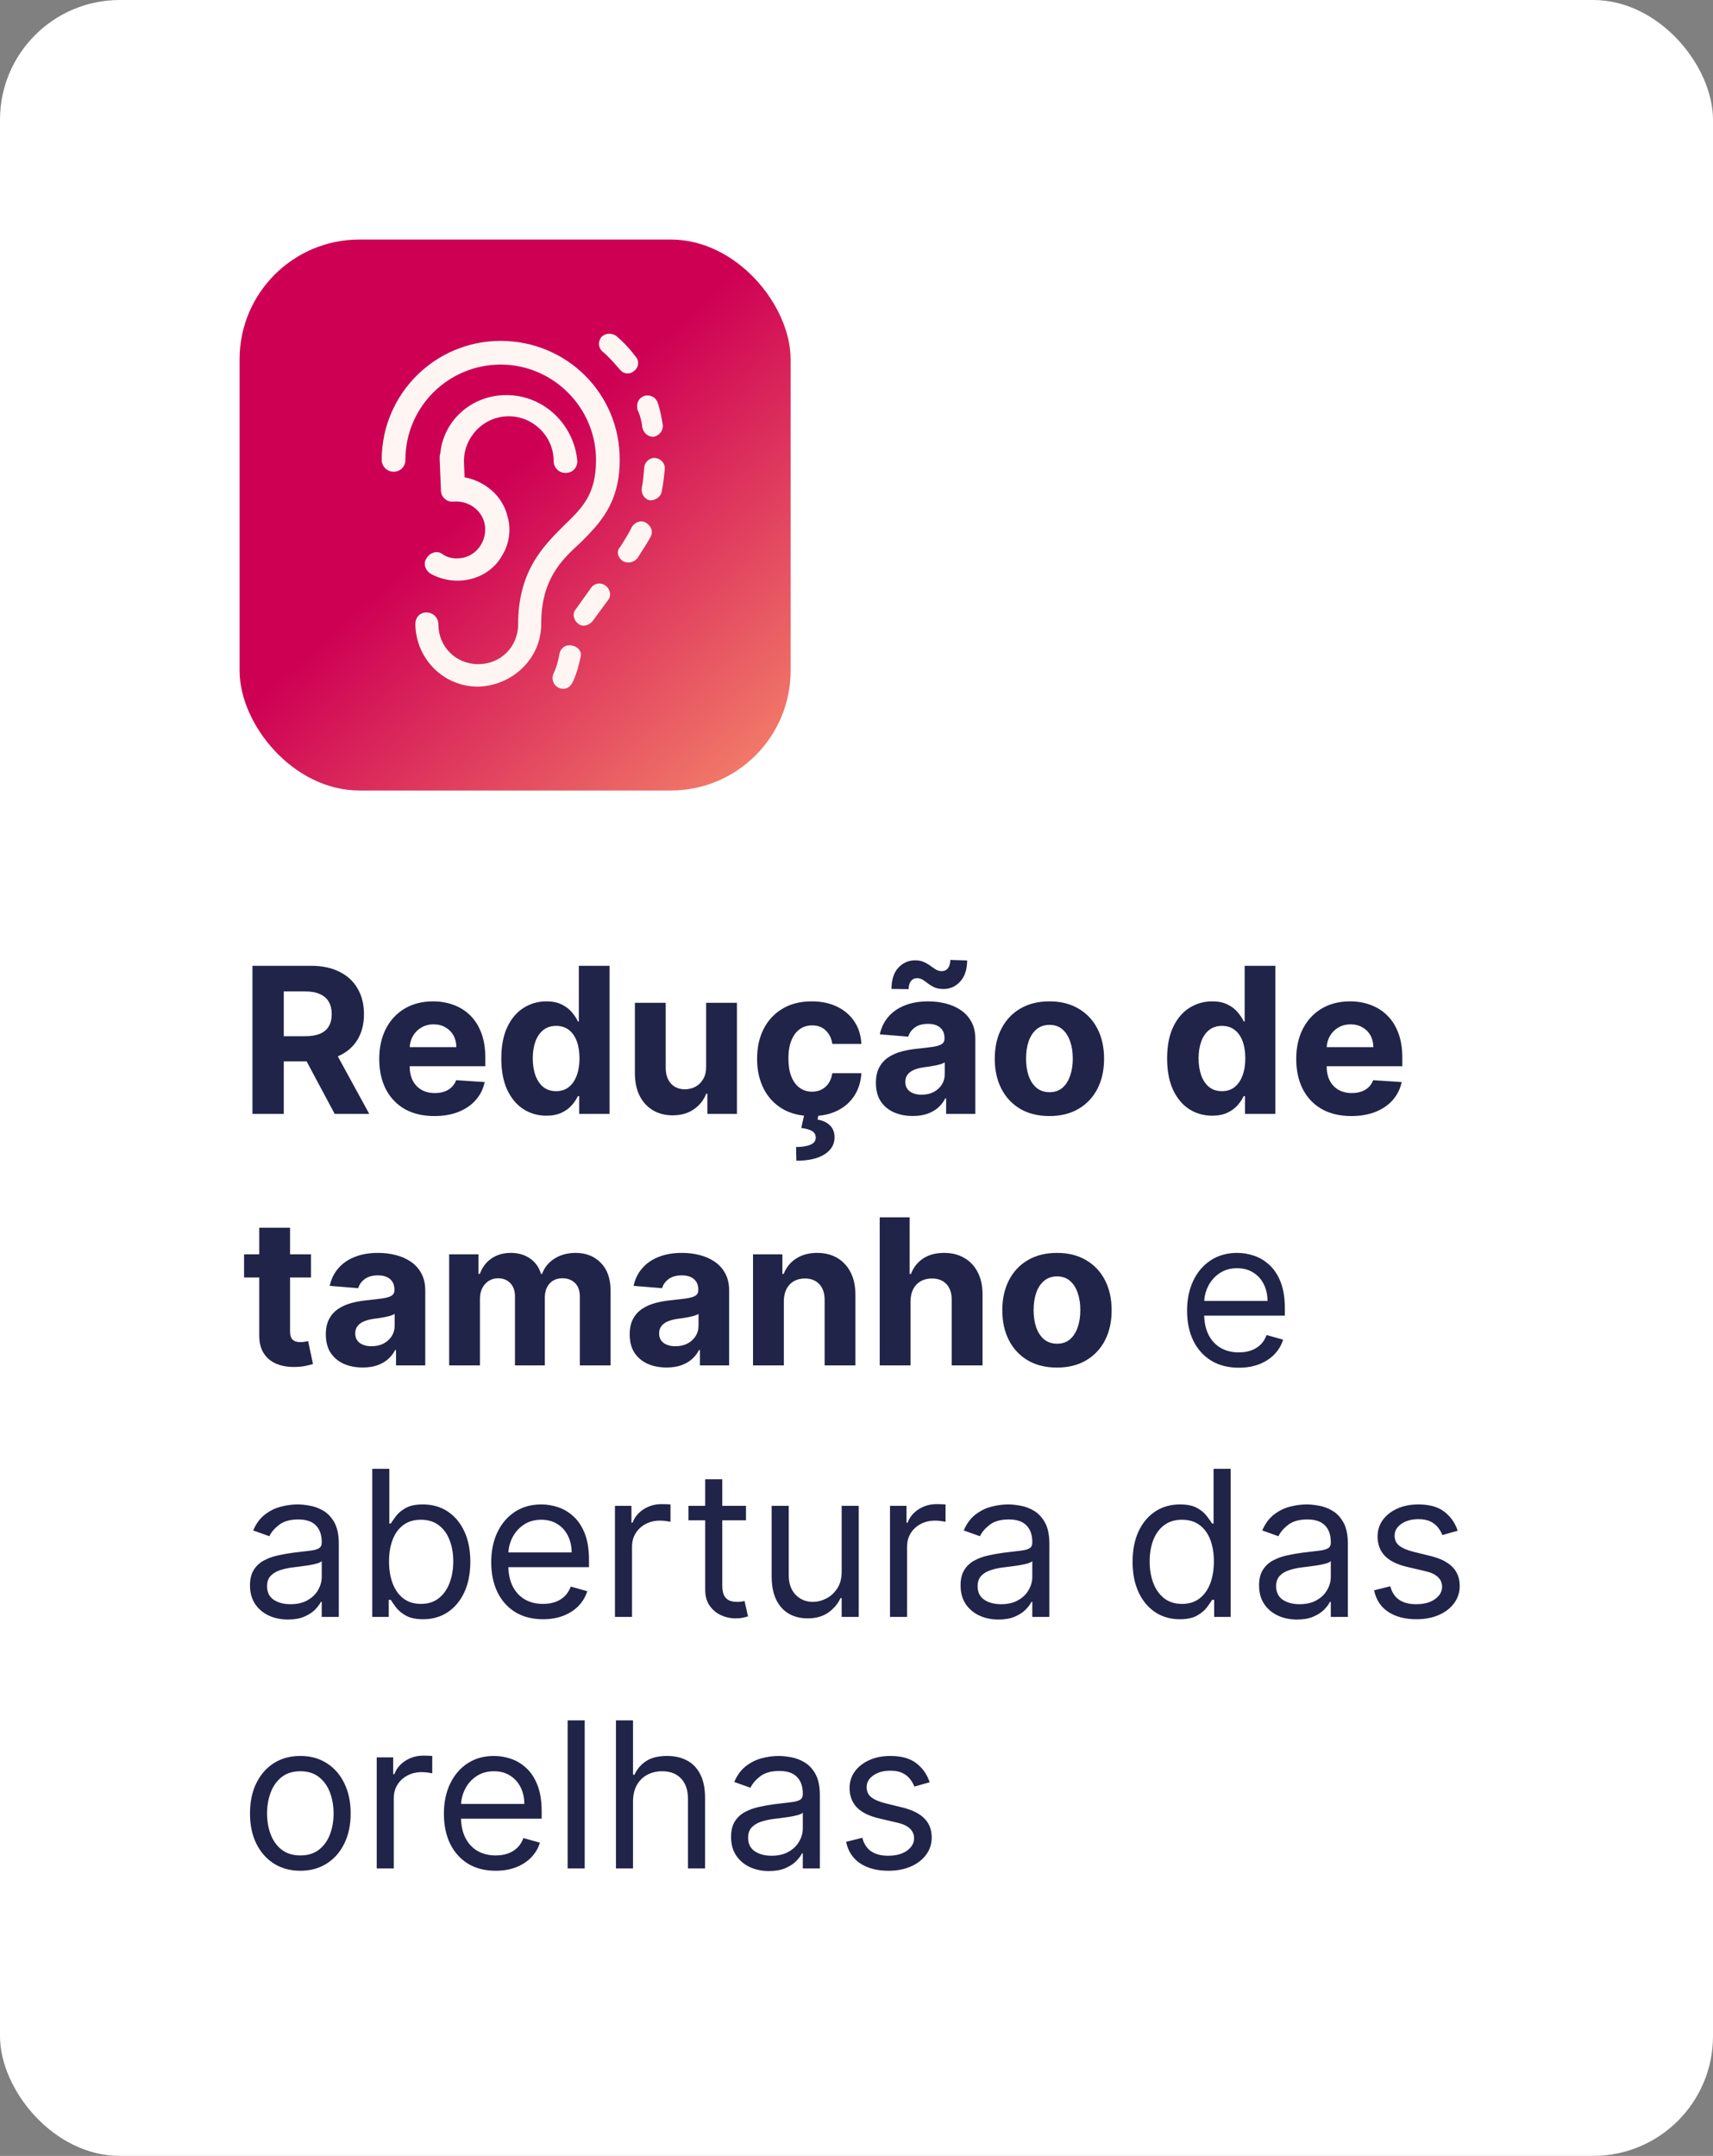 <svg xmlns="http://www.w3.org/2000/svg" width="143" height="180" viewBox="0 0 143 180" fill="none"><rect x="0" y="0" width="143" height="180" fill="#808080" stroke="none"/><rect width="143" height="180" rx="10" fill="white"></rect><rect x="20" y="20" width="46" height="46" rx="10" fill="url(#paint0_linear_6754_2378)"></rect><path d="M41.798 28.462C36.285 28.462 31.865 32.935 31.865 38.395C31.865 38.916 32.281 39.384 32.853 39.384C33.425 39.384 33.841 38.968 33.841 38.395C33.841 33.975 37.429 30.439 41.798 30.439C46.166 30.439 49.755 34.027 49.755 38.395C49.755 41.308 48.611 42.4 47.05 43.908C45.386 45.572 43.254 47.653 43.254 52.125C43.254 53.997 41.798 55.453 39.926 55.453C38.053 55.453 36.597 53.997 36.597 52.125C36.597 51.605 36.181 51.137 35.609 51.137C35.037 51.137 34.673 51.553 34.673 52.125C34.725 55.037 37.065 57.378 39.978 57.326C42.838 57.222 45.178 54.933 45.178 52.125C45.178 48.433 46.79 46.82 48.455 45.312C50.015 43.752 51.731 42.036 51.731 38.447C51.783 32.883 47.31 28.462 41.798 28.462Z" fill="#FFF6F4"></path><path d="M42.266 32.987C39.353 32.987 37.013 35.119 36.753 37.875C36.701 37.979 36.701 38.187 36.701 38.291L36.805 40.788C36.805 40.84 36.805 40.892 36.805 40.996C36.857 41.516 37.273 41.932 37.845 41.88C37.845 41.88 37.845 41.88 37.897 41.88C39.197 41.776 40.393 42.712 40.497 44.012C40.601 45.312 39.665 46.508 38.365 46.612C37.897 46.664 37.325 46.56 36.909 46.248C36.493 45.936 35.869 46.144 35.609 46.612C35.297 47.028 35.505 47.652 35.973 47.913C38.053 49.057 40.757 48.433 41.901 46.404C42.526 45.416 42.682 44.168 42.37 43.128C41.953 41.36 40.445 40.164 38.781 39.852L38.729 38.551C38.729 38.551 38.729 38.551 38.729 38.499C38.729 36.523 40.341 34.755 42.474 34.755C44.45 34.755 46.218 36.367 46.218 38.499C46.218 39.02 46.634 39.487 47.206 39.487C47.778 39.487 48.194 39.072 48.194 38.499C47.934 35.483 45.438 32.987 42.266 32.987Z" fill="#FFF6F4"></path><path d="M51.437 28.046C51.073 27.786 50.553 27.786 50.189 28.151C49.929 28.515 49.929 29.035 50.293 29.347C50.865 29.815 51.281 30.335 51.749 30.855C52.061 31.271 52.633 31.271 52.945 30.959C53.361 30.647 53.361 30.075 53.049 29.763C52.633 29.191 52.061 28.567 51.437 28.046Z" fill="#FFF6F4"></path><path d="M49.359 49.057L48.058 50.877C47.746 51.241 47.902 51.813 48.266 52.073C48.63 52.385 49.151 52.229 49.463 51.865L50.763 50.097C51.075 49.733 50.919 49.161 50.555 48.901C50.139 48.589 49.619 48.693 49.359 49.057Z" fill="#FFF6F4"></path><path d="M47.747 53.893C47.227 53.789 46.81 54.101 46.706 54.569C46.602 55.193 46.447 55.765 46.186 56.285C46.03 56.701 46.186 57.221 46.654 57.429C47.123 57.638 47.591 57.429 47.799 56.961C48.111 56.337 48.319 55.557 48.475 54.829C48.579 54.413 48.267 53.997 47.747 53.893Z" fill="#FFF6F4"></path><path d="M53.621 35.691C53.725 36.159 54.089 36.471 54.557 36.471C55.025 36.367 55.337 36.003 55.337 35.535C55.233 34.911 55.129 34.287 54.921 33.663C54.765 33.195 54.349 32.935 53.829 33.039C53.361 33.195 53.101 33.611 53.205 34.131C53.205 34.131 53.205 34.131 53.205 34.183C53.413 34.599 53.569 35.171 53.621 35.691Z" fill="#FFF6F4"></path><path d="M51.958 46.821C52.374 47.081 52.894 46.977 53.206 46.612C53.57 46.04 53.986 45.416 54.298 44.844C54.559 44.376 54.35 43.908 53.934 43.648C53.518 43.388 52.998 43.596 52.738 44.012C52.478 44.584 52.114 45.104 51.802 45.624C51.438 45.988 51.542 46.508 51.958 46.821Z" fill="#FFF6F4"></path><path d="M55.235 41.048C55.391 40.32 55.443 39.644 55.495 39.176C55.547 38.708 55.183 38.292 54.715 38.24C54.247 38.188 53.831 38.552 53.779 39.02C53.779 39.02 53.779 39.02 53.779 39.072C53.727 39.696 53.675 40.268 53.571 40.788C53.519 41.256 53.831 41.724 54.299 41.776C54.715 41.776 55.183 41.464 55.235 41.048Z" fill="#FFF6F4"></path><path d="M21.075 93V80.636H25.952C26.886 80.636 27.683 80.803 28.343 81.137C29.007 81.467 29.512 81.936 29.858 82.544C30.209 83.148 30.384 83.858 30.384 84.675C30.384 85.496 30.206 86.202 29.852 86.794C29.498 87.382 28.985 87.832 28.313 88.146C27.645 88.46 26.836 88.617 25.886 88.617H22.62V86.516H25.463C25.962 86.516 26.377 86.448 26.707 86.311C27.037 86.174 27.283 85.969 27.444 85.695C27.608 85.422 27.691 85.082 27.691 84.675C27.691 84.265 27.608 83.918 27.444 83.637C27.283 83.355 27.035 83.142 26.701 82.997C26.371 82.848 25.954 82.773 25.451 82.773H23.689V93H21.075ZM27.751 87.374L30.824 93H27.939L24.932 87.374H27.751ZM36.259 93.181C35.305 93.181 34.484 92.988 33.796 92.602C33.112 92.211 32.584 91.66 32.214 90.947C31.844 90.231 31.659 89.384 31.659 88.406C31.659 87.452 31.844 86.615 32.214 85.894C32.584 85.174 33.106 84.613 33.778 84.21C34.454 83.808 35.247 83.606 36.156 83.606C36.768 83.606 37.338 83.705 37.865 83.902C38.396 84.096 38.859 84.387 39.253 84.778C39.652 85.168 39.962 85.659 40.183 86.251C40.404 86.838 40.515 87.526 40.515 88.315V89.022H32.685V87.428H38.094C38.094 87.058 38.014 86.73 37.853 86.444C37.692 86.158 37.468 85.935 37.183 85.774C36.901 85.609 36.573 85.526 36.199 85.526C35.808 85.526 35.462 85.617 35.16 85.798C34.862 85.975 34.629 86.215 34.46 86.516C34.291 86.814 34.204 87.146 34.2 87.512V89.028C34.2 89.487 34.285 89.883 34.454 90.217C34.627 90.551 34.87 90.809 35.184 90.99C35.498 91.171 35.871 91.261 36.301 91.261C36.587 91.261 36.849 91.221 37.086 91.141C37.324 91.06 37.527 90.939 37.696 90.778C37.865 90.617 37.994 90.42 38.082 90.187L40.461 90.344C40.34 90.915 40.092 91.414 39.718 91.841C39.348 92.263 38.869 92.594 38.281 92.831C37.698 93.064 37.024 93.181 36.259 93.181ZM45.61 93.151C44.906 93.151 44.268 92.97 43.697 92.608C43.129 92.241 42.678 91.704 42.344 90.996C42.014 90.283 41.849 89.41 41.849 88.376C41.849 87.313 42.02 86.43 42.362 85.725C42.704 85.017 43.159 84.488 43.727 84.138C44.298 83.784 44.924 83.606 45.604 83.606C46.123 83.606 46.556 83.695 46.902 83.872C47.252 84.045 47.534 84.263 47.747 84.524C47.965 84.782 48.13 85.035 48.242 85.285H48.321V80.636H50.886V93H48.351V91.515H48.242C48.121 91.772 47.95 92.028 47.729 92.282C47.512 92.531 47.228 92.738 46.878 92.903C46.532 93.068 46.109 93.151 45.61 93.151ZM46.425 91.104C46.84 91.104 47.19 90.992 47.476 90.766C47.765 90.537 47.987 90.217 48.14 89.806C48.297 89.396 48.375 88.915 48.375 88.364C48.375 87.812 48.299 87.333 48.146 86.927C47.993 86.52 47.771 86.206 47.482 85.985C47.192 85.764 46.84 85.653 46.425 85.653C46.003 85.653 45.646 85.768 45.357 85.997C45.067 86.227 44.847 86.544 44.699 86.951C44.55 87.358 44.475 87.828 44.475 88.364C44.475 88.903 44.55 89.38 44.699 89.794C44.852 90.205 45.071 90.527 45.357 90.76C45.646 90.99 46.003 91.104 46.425 91.104ZM58.947 89.052V83.727H61.519V93H59.05V91.316H58.953C58.744 91.859 58.396 92.296 57.909 92.626C57.426 92.956 56.836 93.121 56.14 93.121C55.52 93.121 54.975 92.98 54.504 92.698C54.033 92.416 53.665 92.016 53.399 91.497C53.138 90.978 53.005 90.356 53.001 89.631V83.727H55.573V89.173C55.577 89.72 55.724 90.153 56.013 90.471C56.303 90.788 56.691 90.947 57.178 90.947C57.488 90.947 57.778 90.877 58.048 90.736C58.317 90.591 58.535 90.378 58.7 90.096C58.869 89.814 58.951 89.466 58.947 89.052ZM67.766 93.181C66.816 93.181 65.999 92.98 65.315 92.577C64.635 92.171 64.111 91.608 63.745 90.887C63.383 90.167 63.202 89.338 63.202 88.4C63.202 87.45 63.385 86.617 63.751 85.901C64.121 85.18 64.647 84.619 65.327 84.216C66.007 83.81 66.816 83.606 67.754 83.606C68.563 83.606 69.271 83.753 69.879 84.047C70.486 84.341 70.967 84.754 71.322 85.285C71.676 85.816 71.871 86.44 71.907 87.156H69.48C69.412 86.693 69.231 86.321 68.937 86.039C68.647 85.754 68.267 85.611 67.796 85.611C67.397 85.611 67.049 85.719 66.751 85.937C66.458 86.15 66.228 86.462 66.063 86.873C65.898 87.283 65.816 87.78 65.816 88.364C65.816 88.955 65.896 89.458 66.057 89.873C66.222 90.287 66.454 90.603 66.751 90.821C67.049 91.038 67.397 91.147 67.796 91.147C68.09 91.147 68.353 91.086 68.587 90.966C68.824 90.845 69.019 90.67 69.172 90.44C69.329 90.207 69.432 89.927 69.48 89.601H71.907C71.867 90.309 71.674 90.933 71.328 91.473C70.985 92.008 70.513 92.427 69.909 92.728C69.305 93.03 68.591 93.181 67.766 93.181ZM67.162 92.952H68.345L68.249 93.477C68.663 93.541 69.001 93.696 69.263 93.942C69.528 94.187 69.663 94.521 69.667 94.944C69.671 95.544 69.394 96.02 68.834 96.375C68.275 96.733 67.49 96.912 66.48 96.912L66.456 95.765C66.963 95.765 67.359 95.703 67.645 95.578C67.935 95.457 68.086 95.268 68.098 95.01C68.106 94.765 68.011 94.578 67.814 94.449C67.617 94.32 67.309 94.23 66.89 94.177L67.162 92.952ZM76.198 93.175C75.606 93.175 75.079 93.072 74.616 92.867C74.153 92.658 73.787 92.35 73.517 91.944C73.252 91.533 73.119 91.022 73.119 90.41C73.119 89.895 73.213 89.462 73.403 89.112C73.592 88.762 73.849 88.48 74.175 88.267C74.501 88.054 74.872 87.893 75.286 87.784C75.705 87.675 76.144 87.599 76.602 87.555C77.142 87.498 77.576 87.446 77.906 87.398C78.236 87.345 78.476 87.269 78.625 87.168C78.774 87.068 78.848 86.919 78.848 86.722V86.685C78.848 86.303 78.727 86.007 78.486 85.798C78.248 85.589 77.91 85.484 77.472 85.484C77.009 85.484 76.641 85.587 76.367 85.792C76.093 85.993 75.912 86.247 75.823 86.553L73.445 86.359C73.566 85.796 73.803 85.309 74.157 84.898C74.511 84.484 74.968 84.166 75.528 83.945C76.091 83.719 76.743 83.606 77.484 83.606C77.999 83.606 78.492 83.667 78.963 83.788C79.438 83.908 79.858 84.096 80.224 84.349C80.595 84.603 80.886 84.929 81.1 85.327C81.313 85.722 81.42 86.194 81.42 86.746V93H78.981V91.714H78.908C78.76 92.004 78.56 92.26 78.311 92.481C78.061 92.698 77.761 92.869 77.411 92.994C77.061 93.115 76.657 93.175 76.198 93.175ZM76.934 91.4C77.313 91.4 77.647 91.326 77.936 91.177C78.226 91.024 78.454 90.819 78.619 90.561C78.784 90.303 78.866 90.012 78.866 89.686V88.702C78.786 88.754 78.675 88.802 78.534 88.847C78.397 88.887 78.242 88.925 78.069 88.961C77.896 88.993 77.723 89.024 77.55 89.052C77.377 89.076 77.22 89.098 77.079 89.118C76.777 89.162 76.514 89.233 76.288 89.329C76.063 89.426 75.888 89.557 75.763 89.722C75.638 89.883 75.576 90.084 75.576 90.326C75.576 90.676 75.703 90.943 75.956 91.129C76.214 91.31 76.54 91.4 76.934 91.4ZM75.854 82.586L74.423 82.568C74.423 81.799 74.612 81.21 74.99 80.799C75.373 80.389 75.838 80.182 76.385 80.178C76.667 80.178 76.908 80.224 77.109 80.316C77.315 80.405 77.498 80.51 77.659 80.63C77.824 80.751 77.981 80.858 78.13 80.95C78.278 81.039 78.439 81.083 78.613 81.083C78.846 81.079 79.023 80.993 79.144 80.823C79.269 80.65 79.331 80.425 79.331 80.147L80.738 80.19C80.73 80.95 80.536 81.538 80.158 81.952C79.78 82.363 79.319 82.57 78.776 82.574C78.474 82.574 78.22 82.53 78.015 82.441C77.814 82.349 77.637 82.244 77.484 82.127C77.331 82.007 77.182 81.9 77.037 81.808C76.892 81.715 76.729 81.669 76.548 81.669C76.339 81.669 76.17 81.751 76.041 81.916C75.916 82.081 75.854 82.305 75.854 82.586ZM87.605 93.181C86.667 93.181 85.856 92.982 85.172 92.584C84.492 92.181 83.966 91.622 83.596 90.905C83.226 90.185 83.041 89.35 83.041 88.4C83.041 87.442 83.226 86.605 83.596 85.888C83.966 85.168 84.492 84.609 85.172 84.21C85.856 83.808 86.667 83.606 87.605 83.606C88.542 83.606 89.351 83.808 90.031 84.21C90.716 84.609 91.243 85.168 91.613 85.888C91.983 86.605 92.168 87.442 92.168 88.4C92.168 89.35 91.983 90.185 91.613 90.905C91.243 91.622 90.716 92.181 90.031 92.584C89.351 92.982 88.542 93.181 87.605 93.181ZM87.617 91.189C88.043 91.189 88.399 91.068 88.685 90.827C88.971 90.581 89.186 90.247 89.331 89.825C89.48 89.402 89.555 88.921 89.555 88.382C89.555 87.842 89.48 87.362 89.331 86.939C89.186 86.516 88.971 86.182 88.685 85.937C88.399 85.691 88.043 85.569 87.617 85.569C87.186 85.569 86.824 85.691 86.53 85.937C86.24 86.182 86.021 86.516 85.872 86.939C85.727 87.362 85.655 87.842 85.655 88.382C85.655 88.921 85.727 89.402 85.872 89.825C86.021 90.247 86.24 90.581 86.53 90.827C86.824 91.068 87.186 91.189 87.617 91.189ZM101.192 93.151C100.488 93.151 99.85 92.97 99.278 92.608C98.711 92.241 98.26 91.704 97.926 90.996C97.596 90.283 97.431 89.41 97.431 88.376C97.431 87.313 97.602 86.43 97.944 85.725C98.286 85.017 98.741 84.488 99.309 84.138C99.88 83.784 100.506 83.606 101.186 83.606C101.705 83.606 102.138 83.695 102.484 83.872C102.834 84.045 103.116 84.263 103.329 84.524C103.547 84.782 103.712 85.035 103.824 85.285H103.903V80.636H106.468V93H103.933V91.515H103.824C103.704 91.772 103.533 92.028 103.311 92.282C103.094 92.531 102.81 92.738 102.46 92.903C102.114 93.068 101.691 93.151 101.192 93.151ZM102.007 91.104C102.422 91.104 102.772 90.992 103.058 90.766C103.347 90.537 103.569 90.217 103.722 89.806C103.879 89.396 103.957 88.915 103.957 88.364C103.957 87.812 103.881 87.333 103.728 86.927C103.575 86.52 103.353 86.206 103.064 85.985C102.774 85.764 102.422 85.653 102.007 85.653C101.585 85.653 101.228 85.768 100.939 85.997C100.649 86.227 100.43 86.544 100.281 86.951C100.132 87.358 100.057 87.828 100.057 88.364C100.057 88.903 100.132 89.38 100.281 89.794C100.434 90.205 100.653 90.527 100.939 90.76C101.228 90.99 101.585 91.104 102.007 91.104ZM112.809 93.181C111.855 93.181 111.034 92.988 110.346 92.602C109.662 92.211 109.134 91.66 108.764 90.947C108.394 90.231 108.209 89.384 108.209 88.406C108.209 87.452 108.394 86.615 108.764 85.894C109.134 85.174 109.655 84.613 110.328 84.21C111.004 83.808 111.797 83.606 112.706 83.606C113.318 83.606 113.887 83.705 114.415 83.902C114.946 84.096 115.409 84.387 115.803 84.778C116.202 85.168 116.511 85.659 116.733 86.251C116.954 86.838 117.065 87.526 117.065 88.315V89.022H109.235V87.428H114.644C114.644 87.058 114.564 86.73 114.403 86.444C114.242 86.158 114.018 85.935 113.732 85.774C113.451 85.609 113.123 85.526 112.748 85.526C112.358 85.526 112.012 85.617 111.71 85.798C111.412 85.975 111.179 86.215 111.01 86.516C110.841 86.814 110.754 87.146 110.75 87.512V89.028C110.75 89.487 110.835 89.883 111.004 90.217C111.177 90.551 111.42 90.809 111.734 90.99C112.048 91.171 112.42 91.261 112.851 91.261C113.137 91.261 113.398 91.221 113.636 91.141C113.873 91.06 114.077 90.939 114.246 90.778C114.415 90.617 114.543 90.42 114.632 90.187L117.01 90.344C116.89 90.915 116.642 91.414 116.268 91.841C115.898 92.263 115.419 92.594 114.831 92.831C114.248 93.064 113.573 93.181 112.809 93.181ZM25.959 104.727V106.659H20.374V104.727H25.959ZM21.642 102.506H24.214V111.151C24.214 111.388 24.25 111.573 24.322 111.706C24.395 111.835 24.495 111.925 24.624 111.978C24.757 112.03 24.91 112.056 25.083 112.056C25.204 112.056 25.325 112.046 25.445 112.026C25.566 112.002 25.659 111.984 25.723 111.972L26.128 113.885C25.999 113.926 25.818 113.972 25.584 114.024C25.351 114.08 25.067 114.115 24.733 114.127C24.113 114.151 23.57 114.068 23.103 113.879C22.64 113.69 22.28 113.396 22.022 112.998C21.765 112.599 21.638 112.096 21.642 111.489V102.506ZM30.278 114.175C29.686 114.175 29.159 114.072 28.696 113.867C28.233 113.658 27.867 113.35 27.598 112.944C27.332 112.533 27.199 112.022 27.199 111.41C27.199 110.895 27.294 110.462 27.483 110.112C27.672 109.762 27.93 109.48 28.256 109.267C28.581 109.054 28.952 108.893 29.366 108.784C29.785 108.675 30.224 108.599 30.682 108.555C31.222 108.498 31.656 108.446 31.986 108.398C32.316 108.345 32.556 108.269 32.705 108.168C32.854 108.068 32.928 107.919 32.928 107.722V107.685C32.928 107.303 32.807 107.007 32.566 106.798C32.328 106.589 31.99 106.484 31.552 106.484C31.089 106.484 30.721 106.587 30.447 106.792C30.173 106.993 29.992 107.247 29.904 107.553L27.525 107.359C27.646 106.796 27.883 106.309 28.237 105.898C28.592 105.484 29.048 105.166 29.608 104.945C30.171 104.719 30.823 104.607 31.564 104.607C32.079 104.607 32.572 104.667 33.043 104.788C33.518 104.908 33.938 105.096 34.304 105.349C34.675 105.603 34.967 105.929 35.18 106.327C35.393 106.721 35.5 107.194 35.5 107.746V114H33.061V112.714H32.989C32.84 113.004 32.64 113.259 32.391 113.481C32.141 113.698 31.841 113.869 31.491 113.994C31.141 114.115 30.737 114.175 30.278 114.175ZM31.014 112.4C31.393 112.4 31.727 112.326 32.017 112.177C32.306 112.024 32.534 111.819 32.699 111.561C32.864 111.304 32.946 111.012 32.946 110.686V109.702C32.866 109.754 32.755 109.802 32.614 109.847C32.477 109.887 32.322 109.925 32.149 109.961C31.976 109.993 31.803 110.024 31.63 110.052C31.457 110.076 31.3 110.098 31.159 110.118C30.857 110.163 30.594 110.233 30.368 110.33C30.143 110.426 29.968 110.557 29.843 110.722C29.718 110.883 29.656 111.084 29.656 111.326C29.656 111.676 29.783 111.943 30.036 112.129C30.294 112.31 30.62 112.4 31.014 112.4ZM37.495 114V104.727H39.946V106.363H40.055C40.248 105.82 40.57 105.391 41.021 105.077C41.471 104.763 42.011 104.607 42.639 104.607C43.274 104.607 43.816 104.766 44.262 105.083C44.709 105.397 45.007 105.824 45.156 106.363H45.252C45.442 105.832 45.784 105.407 46.279 105.089C46.778 104.768 47.367 104.607 48.048 104.607C48.913 104.607 49.615 104.882 50.154 105.434C50.698 105.981 50.969 106.758 50.969 107.764V114H48.404V108.271C48.404 107.756 48.267 107.369 47.993 107.112C47.72 106.854 47.377 106.725 46.967 106.725C46.5 106.725 46.136 106.874 45.874 107.172C45.613 107.466 45.482 107.854 45.482 108.337V114H42.989V108.217C42.989 107.762 42.858 107.4 42.596 107.13C42.339 106.86 41.999 106.725 41.576 106.725C41.29 106.725 41.033 106.798 40.803 106.943C40.578 107.084 40.399 107.283 40.266 107.54C40.133 107.794 40.067 108.092 40.067 108.434V114H37.495ZM55.645 114.175C55.053 114.175 54.526 114.072 54.063 113.867C53.601 113.658 53.234 113.35 52.965 112.944C52.699 112.533 52.566 112.022 52.566 111.41C52.566 110.895 52.661 110.462 52.85 110.112C53.039 109.762 53.297 109.48 53.623 109.267C53.949 109.054 54.319 108.893 54.733 108.784C55.152 108.675 55.591 108.599 56.05 108.555C56.589 108.498 57.023 108.446 57.353 108.398C57.684 108.345 57.923 108.269 58.072 108.168C58.221 108.068 58.295 107.919 58.295 107.722V107.685C58.295 107.303 58.175 107.007 57.933 106.798C57.696 106.589 57.358 106.484 56.919 106.484C56.456 106.484 56.088 106.587 55.814 106.792C55.54 106.993 55.359 107.247 55.271 107.553L52.892 107.359C53.013 106.796 53.25 106.309 53.605 105.898C53.959 105.484 54.416 105.166 54.975 104.945C55.538 104.719 56.19 104.607 56.931 104.607C57.446 104.607 57.939 104.667 58.41 104.788C58.885 104.908 59.306 105.096 59.672 105.349C60.042 105.603 60.334 105.929 60.547 106.327C60.76 106.721 60.867 107.194 60.867 107.746V114H58.428V112.714H58.356C58.207 113.004 58.008 113.259 57.758 113.481C57.508 113.698 57.209 113.869 56.858 113.994C56.508 114.115 56.104 114.175 55.645 114.175ZM56.382 112.4C56.76 112.4 57.094 112.326 57.384 112.177C57.673 112.024 57.901 111.819 58.066 111.561C58.231 111.304 58.313 111.012 58.313 110.686V109.702C58.233 109.754 58.122 109.802 57.981 109.847C57.844 109.887 57.69 109.925 57.517 109.961C57.343 109.993 57.17 110.024 56.997 110.052C56.824 110.076 56.667 110.098 56.526 110.118C56.225 110.163 55.961 110.233 55.736 110.33C55.51 110.426 55.335 110.557 55.21 110.722C55.086 110.883 55.023 111.084 55.023 111.326C55.023 111.676 55.15 111.943 55.404 112.129C55.661 112.31 55.987 112.4 56.382 112.4ZM65.434 108.639V114H62.862V104.727H65.313V106.363H65.422C65.627 105.824 65.971 105.397 66.454 105.083C66.937 104.766 67.523 104.607 68.211 104.607C68.855 104.607 69.416 104.747 69.895 105.029C70.374 105.311 70.746 105.713 71.012 106.237C71.278 106.756 71.41 107.375 71.41 108.096V114H68.839V108.555C68.843 107.987 68.698 107.545 68.404 107.227C68.11 106.905 67.706 106.744 67.191 106.744C66.845 106.744 66.539 106.818 66.273 106.967C66.011 107.116 65.806 107.333 65.657 107.619C65.512 107.901 65.438 108.241 65.434 108.639ZM76.009 108.639V114H73.437V101.636H75.937V106.363H76.045C76.255 105.816 76.593 105.387 77.06 105.077C77.526 104.763 78.112 104.607 78.816 104.607C79.46 104.607 80.022 104.747 80.501 105.029C80.984 105.307 81.358 105.707 81.624 106.23C81.893 106.75 82.026 107.371 82.022 108.096V114H79.45V108.555C79.454 107.983 79.309 107.538 79.016 107.221C78.726 106.903 78.319 106.744 77.796 106.744C77.446 106.744 77.136 106.818 76.866 106.967C76.601 107.116 76.391 107.333 76.239 107.619C76.09 107.901 76.013 108.241 76.009 108.639ZM88.235 114.181C87.298 114.181 86.487 113.982 85.803 113.583C85.122 113.181 84.597 112.622 84.227 111.905C83.857 111.185 83.671 110.35 83.671 109.4C83.671 108.442 83.857 107.605 84.227 106.888C84.597 106.168 85.122 105.609 85.803 105.21C86.487 104.808 87.298 104.607 88.235 104.607C89.173 104.607 89.982 104.808 90.662 105.21C91.347 105.609 91.874 106.168 92.244 106.888C92.614 107.605 92.799 108.442 92.799 109.4C92.799 110.35 92.614 111.185 92.244 111.905C91.874 112.622 91.347 113.181 90.662 113.583C89.982 113.982 89.173 114.181 88.235 114.181ZM88.248 112.189C88.674 112.189 89.03 112.068 89.316 111.827C89.602 111.581 89.817 111.247 89.962 110.825C90.111 110.402 90.185 109.921 90.185 109.382C90.185 108.842 90.111 108.362 89.962 107.939C89.817 107.516 89.602 107.182 89.316 106.937C89.03 106.691 88.674 106.569 88.248 106.569C87.817 106.569 87.455 106.691 87.161 106.937C86.871 107.182 86.652 107.516 86.503 107.939C86.358 108.362 86.285 108.842 86.285 109.382C86.285 109.921 86.358 110.402 86.503 110.825C86.652 111.247 86.871 111.581 87.161 111.827C87.455 112.068 87.817 112.189 88.248 112.189ZM103.418 114.193C102.525 114.193 101.754 113.996 101.106 113.602C100.462 113.203 99.965 112.648 99.615 111.935C99.269 111.219 99.096 110.386 99.096 109.436C99.096 108.486 99.269 107.649 99.615 106.925C99.965 106.196 100.452 105.629 101.076 105.222C101.704 104.812 102.436 104.607 103.273 104.607C103.756 104.607 104.233 104.687 104.704 104.848C105.175 105.009 105.604 105.271 105.99 105.633C106.376 105.991 106.684 106.466 106.914 107.058C107.143 107.649 107.258 108.378 107.258 109.243V109.847H100.11V108.615H105.809C105.809 108.092 105.704 107.625 105.495 107.214C105.29 106.804 104.996 106.48 104.614 106.243C104.235 106.005 103.789 105.886 103.273 105.886C102.706 105.886 102.215 106.027 101.8 106.309C101.39 106.587 101.074 106.949 100.853 107.396C100.631 107.842 100.521 108.321 100.521 108.832V109.653C100.521 110.354 100.641 110.947 100.883 111.434C101.128 111.917 101.468 112.286 101.903 112.539C102.338 112.789 102.843 112.913 103.418 112.913C103.793 112.913 104.131 112.861 104.433 112.756C104.738 112.648 105.002 112.487 105.223 112.273C105.445 112.056 105.616 111.786 105.737 111.464L107.113 111.851C106.968 112.318 106.725 112.728 106.382 113.082C106.04 113.433 105.618 113.706 105.115 113.903C104.612 114.097 104.046 114.193 103.418 114.193ZM24.033 135.217C23.445 135.217 22.912 135.107 22.433 134.885C21.954 134.66 21.574 134.336 21.292 133.913C21.01 133.487 20.869 132.972 20.869 132.368C20.869 131.837 20.974 131.406 21.183 131.076C21.392 130.742 21.672 130.48 22.022 130.291C22.372 130.102 22.759 129.961 23.181 129.869C23.608 129.772 24.037 129.696 24.467 129.639C25.031 129.567 25.488 129.512 25.838 129.476C26.192 129.436 26.45 129.37 26.61 129.277C26.775 129.184 26.858 129.023 26.858 128.794V128.746C26.858 128.15 26.695 127.687 26.369 127.357C26.047 127.027 25.558 126.862 24.902 126.862C24.222 126.862 23.689 127.011 23.302 127.309C22.916 127.607 22.644 127.925 22.487 128.263L21.135 127.78C21.376 127.216 21.698 126.778 22.101 126.464C22.507 126.146 22.95 125.924 23.429 125.8C23.912 125.671 24.387 125.607 24.854 125.607C25.151 125.607 25.494 125.643 25.88 125.715C26.27 125.784 26.647 125.926 27.009 126.144C27.375 126.361 27.679 126.689 27.921 127.128C28.162 127.567 28.283 128.154 28.283 128.891V135H26.858V133.744H26.785C26.689 133.946 26.528 134.161 26.303 134.39C26.077 134.62 25.777 134.815 25.403 134.976C25.029 135.137 24.572 135.217 24.033 135.217ZM24.25 133.938C24.813 133.938 25.288 133.827 25.675 133.605C26.065 133.384 26.359 133.098 26.556 132.748C26.757 132.398 26.858 132.03 26.858 131.643V130.339C26.798 130.412 26.665 130.478 26.459 130.539C26.258 130.595 26.025 130.645 25.759 130.69C25.498 130.73 25.242 130.766 24.992 130.798C24.747 130.826 24.548 130.851 24.395 130.871C24.025 130.919 23.678 130.998 23.357 131.106C23.039 131.211 22.781 131.37 22.584 131.583C22.391 131.792 22.294 132.078 22.294 132.44C22.294 132.935 22.477 133.31 22.843 133.563C23.214 133.813 23.683 133.938 24.25 133.938ZM31.076 135V122.636H32.501V127.2H32.622C32.726 127.039 32.871 126.834 33.056 126.585C33.245 126.331 33.515 126.106 33.865 125.908C34.219 125.707 34.698 125.607 35.302 125.607C36.083 125.607 36.771 125.802 37.367 126.192C37.962 126.583 38.427 127.136 38.761 127.852C39.095 128.569 39.262 129.414 39.262 130.388C39.262 131.37 39.095 132.221 38.761 132.941C38.427 133.658 37.964 134.213 37.373 134.608C36.781 134.998 36.099 135.193 35.326 135.193C34.731 135.193 34.254 135.095 33.895 134.897C33.537 134.696 33.262 134.469 33.068 134.215C32.875 133.958 32.726 133.744 32.622 133.575H32.453V135H31.076ZM32.477 130.364C32.477 131.064 32.58 131.682 32.785 132.217C32.99 132.748 33.29 133.165 33.684 133.467C34.079 133.764 34.562 133.913 35.133 133.913C35.729 133.913 36.226 133.756 36.624 133.442C37.027 133.125 37.328 132.698 37.53 132.163C37.735 131.623 37.838 131.024 37.838 130.364C37.838 129.712 37.737 129.124 37.536 128.601C37.339 128.074 37.039 127.657 36.636 127.351C36.238 127.041 35.737 126.886 35.133 126.886C34.553 126.886 34.067 127.033 33.672 127.327C33.278 127.617 32.98 128.023 32.779 128.547C32.577 129.066 32.477 129.671 32.477 130.364ZM45.33 135.193C44.436 135.193 43.665 134.996 43.017 134.602C42.373 134.203 41.876 133.648 41.526 132.935C41.18 132.219 41.007 131.386 41.007 130.436C41.007 129.486 41.18 128.649 41.526 127.925C41.876 127.196 42.363 126.629 42.987 126.222C43.615 125.812 44.347 125.607 45.185 125.607C45.667 125.607 46.144 125.687 46.615 125.848C47.086 126.009 47.515 126.271 47.901 126.633C48.288 126.991 48.595 127.466 48.825 128.058C49.054 128.649 49.169 129.378 49.169 130.243V130.847H42.021V129.615H47.72C47.72 129.092 47.615 128.625 47.406 128.214C47.201 127.804 46.907 127.48 46.525 127.243C46.147 127.005 45.7 126.886 45.185 126.886C44.617 126.886 44.126 127.027 43.712 127.309C43.301 127.587 42.985 127.949 42.764 128.396C42.542 128.842 42.432 129.321 42.432 129.832V130.653C42.432 131.354 42.553 131.947 42.794 132.434C43.039 132.917 43.38 133.286 43.814 133.539C44.249 133.789 44.754 133.913 45.33 133.913C45.704 133.913 46.042 133.861 46.344 133.756C46.65 133.648 46.913 133.487 47.135 133.273C47.356 133.056 47.527 132.786 47.648 132.464L49.024 132.851C48.879 133.318 48.636 133.728 48.294 134.082C47.952 134.433 47.529 134.706 47.026 134.903C46.523 135.097 45.957 135.193 45.33 135.193ZM51.336 135V125.727H52.713V127.128H52.809C52.978 126.669 53.284 126.297 53.727 126.011C54.169 125.725 54.669 125.582 55.224 125.582C55.329 125.582 55.459 125.584 55.616 125.588C55.773 125.592 55.892 125.598 55.973 125.607V127.055C55.924 127.043 55.814 127.025 55.641 127.001C55.471 126.973 55.292 126.959 55.103 126.959C54.653 126.959 54.25 127.053 53.896 127.243C53.546 127.428 53.268 127.685 53.063 128.015C52.861 128.341 52.761 128.714 52.761 129.132V135H51.336ZM62.275 125.727V126.935H57.47V125.727H62.275ZM58.87 123.506H60.295V132.344C60.295 132.746 60.353 133.048 60.47 133.249C60.591 133.446 60.744 133.579 60.929 133.648C61.118 133.712 61.317 133.744 61.526 133.744C61.684 133.744 61.812 133.736 61.913 133.72C62.014 133.7 62.094 133.684 62.154 133.672L62.444 134.952C62.348 134.988 62.213 135.024 62.04 135.06C61.867 135.101 61.647 135.121 61.382 135.121C60.979 135.121 60.585 135.034 60.198 134.861C59.816 134.688 59.498 134.424 59.245 134.07C58.995 133.716 58.87 133.269 58.87 132.73V123.506ZM70.262 131.209V125.727H71.687V135H70.262V133.43H70.165C69.948 133.901 69.61 134.302 69.151 134.632C68.692 134.958 68.113 135.121 67.413 135.121C66.833 135.121 66.318 134.994 65.867 134.74C65.416 134.483 65.062 134.096 64.805 133.581C64.547 133.062 64.418 132.408 64.418 131.619V125.727H65.843V131.523C65.843 132.199 66.032 132.738 66.41 133.141C66.793 133.543 67.28 133.744 67.871 133.744C68.225 133.744 68.586 133.654 68.952 133.473C69.322 133.292 69.632 133.014 69.882 132.64C70.135 132.265 70.262 131.788 70.262 131.209ZM74.296 135V125.727H75.673V127.128H75.769C75.938 126.669 76.244 126.297 76.687 126.011C77.129 125.725 77.629 125.582 78.184 125.582C78.289 125.582 78.419 125.584 78.576 125.588C78.733 125.592 78.852 125.598 78.933 125.607V127.055C78.884 127.043 78.774 127.025 78.6 127.001C78.431 126.973 78.252 126.959 78.063 126.959C77.612 126.959 77.21 127.053 76.856 127.243C76.506 127.428 76.228 127.685 76.023 128.015C75.822 128.341 75.721 128.714 75.721 129.132V135H74.296ZM83.35 135.217C82.763 135.217 82.229 135.107 81.75 134.885C81.271 134.66 80.891 134.336 80.609 133.913C80.328 133.487 80.187 132.972 80.187 132.368C80.187 131.837 80.291 131.406 80.501 131.076C80.71 130.742 80.99 130.48 81.34 130.291C81.69 130.102 82.076 129.961 82.499 129.869C82.925 129.772 83.354 129.696 83.785 129.639C84.348 129.567 84.805 129.512 85.155 129.476C85.509 129.436 85.767 129.37 85.928 129.277C86.093 129.184 86.175 129.023 86.175 128.794V128.746C86.175 128.15 86.012 127.687 85.686 127.357C85.364 127.027 84.875 126.862 84.219 126.862C83.539 126.862 83.006 127.011 82.62 127.309C82.233 127.607 81.962 127.925 81.805 128.263L80.452 127.78C80.694 127.216 81.016 126.778 81.418 126.464C81.825 126.146 82.267 125.924 82.746 125.8C83.229 125.671 83.704 125.607 84.171 125.607C84.469 125.607 84.811 125.643 85.197 125.715C85.588 125.784 85.964 125.926 86.326 126.144C86.692 126.361 86.996 126.689 87.238 127.128C87.479 127.567 87.6 128.154 87.6 128.891V135H86.175V133.744H86.103C86.006 133.946 85.845 134.161 85.62 134.39C85.395 134.62 85.095 134.815 84.72 134.976C84.346 135.137 83.889 135.217 83.35 135.217ZM83.567 133.938C84.131 133.938 84.606 133.827 84.992 133.605C85.382 133.384 85.676 133.098 85.874 132.748C86.075 132.398 86.175 132.03 86.175 131.643V130.339C86.115 130.412 85.982 130.478 85.777 130.539C85.576 130.595 85.342 130.645 85.077 130.69C84.815 130.73 84.559 130.766 84.31 130.798C84.064 130.826 83.865 130.851 83.712 130.871C83.342 130.919 82.996 130.998 82.674 131.106C82.356 131.211 82.098 131.37 81.901 131.583C81.708 131.792 81.611 132.078 81.611 132.44C81.611 132.935 81.794 133.31 82.161 133.563C82.531 133.813 83 133.938 83.567 133.938ZM98.483 135.193C97.71 135.193 97.028 134.998 96.437 134.608C95.845 134.213 95.382 133.658 95.048 132.941C94.714 132.221 94.547 131.37 94.547 130.388C94.547 129.414 94.714 128.569 95.048 127.852C95.382 127.136 95.847 126.583 96.443 126.192C97.038 125.802 97.727 125.607 98.507 125.607C99.111 125.607 99.588 125.707 99.938 125.908C100.292 126.106 100.562 126.331 100.747 126.585C100.936 126.834 101.083 127.039 101.188 127.2H101.308V122.636H102.733V135H101.357V133.575H101.188C101.083 133.744 100.934 133.958 100.741 134.215C100.548 134.469 100.272 134.696 99.914 134.897C99.556 135.095 99.079 135.193 98.483 135.193ZM98.676 133.913C99.248 133.913 99.731 133.764 100.125 133.467C100.52 133.165 100.819 132.748 101.025 132.217C101.23 131.682 101.333 131.064 101.333 130.364C101.333 129.671 101.232 129.066 101.031 128.547C100.829 128.023 100.532 127.617 100.137 127.327C99.743 127.033 99.256 126.886 98.676 126.886C98.073 126.886 97.57 127.041 97.167 127.351C96.769 127.657 96.469 128.074 96.268 128.601C96.07 129.124 95.972 129.712 95.972 130.364C95.972 131.024 96.072 131.623 96.274 132.163C96.479 132.698 96.781 133.125 97.179 133.442C97.582 133.756 98.081 133.913 98.676 133.913ZM108.269 135.217C107.681 135.217 107.148 135.107 106.669 134.885C106.19 134.66 105.81 134.336 105.528 133.913C105.247 133.487 105.106 132.972 105.106 132.368C105.106 131.837 105.21 131.406 105.42 131.076C105.629 130.742 105.909 130.48 106.259 130.291C106.609 130.102 106.995 129.961 107.418 129.869C107.844 129.772 108.273 129.696 108.704 129.639C109.267 129.567 109.724 129.512 110.074 129.476C110.428 129.436 110.686 129.37 110.847 129.277C111.012 129.184 111.094 129.023 111.094 128.794V128.746C111.094 128.15 110.931 127.687 110.605 127.357C110.283 127.027 109.794 126.862 109.138 126.862C108.458 126.862 107.925 127.011 107.539 127.309C107.152 127.607 106.881 127.925 106.724 128.263L105.371 127.78C105.613 127.216 105.935 126.778 106.337 126.464C106.744 126.146 107.186 125.924 107.665 125.8C108.148 125.671 108.623 125.607 109.09 125.607C109.388 125.607 109.73 125.643 110.116 125.715C110.507 125.784 110.883 125.926 111.245 126.144C111.611 126.361 111.915 126.689 112.157 127.128C112.398 127.567 112.519 128.154 112.519 128.891V135H111.094V133.744H111.022C110.925 133.946 110.764 134.161 110.539 134.39C110.314 134.62 110.014 134.815 109.639 134.976C109.265 135.137 108.808 135.217 108.269 135.217ZM108.486 133.938C109.05 133.938 109.525 133.827 109.911 133.605C110.301 133.384 110.595 133.098 110.792 132.748C110.994 132.398 111.094 132.03 111.094 131.643V130.339C111.034 130.412 110.901 130.478 110.696 130.539C110.495 130.595 110.261 130.645 109.996 130.69C109.734 130.73 109.478 130.766 109.229 130.798C108.983 130.826 108.784 130.851 108.631 130.871C108.261 130.919 107.915 130.998 107.593 131.106C107.275 131.211 107.017 131.37 106.82 131.583C106.627 131.792 106.53 132.078 106.53 132.44C106.53 132.935 106.713 133.31 107.08 133.563C107.45 133.813 107.919 133.938 108.486 133.938ZM121.688 127.804L120.408 128.166C120.327 127.953 120.209 127.746 120.052 127.544C119.899 127.339 119.689 127.17 119.424 127.037C119.158 126.904 118.818 126.838 118.403 126.838C117.836 126.838 117.363 126.969 116.985 127.23C116.611 127.488 116.423 127.816 116.423 128.214C116.423 128.569 116.552 128.848 116.81 129.054C117.067 129.259 117.47 129.43 118.017 129.567L119.394 129.905C120.223 130.106 120.84 130.414 121.247 130.828C121.653 131.239 121.857 131.768 121.857 132.416C121.857 132.947 121.704 133.422 121.398 133.841C121.096 134.259 120.673 134.589 120.13 134.831C119.587 135.072 118.955 135.193 118.234 135.193C117.289 135.193 116.506 134.988 115.886 134.577C115.266 134.167 114.874 133.567 114.709 132.778L116.061 132.44C116.19 132.939 116.433 133.314 116.792 133.563C117.154 133.813 117.627 133.938 118.21 133.938C118.874 133.938 119.402 133.797 119.792 133.515C120.186 133.229 120.384 132.887 120.384 132.489C120.384 132.167 120.271 131.897 120.046 131.68C119.82 131.458 119.474 131.293 119.007 131.185L117.462 130.822C116.613 130.621 115.989 130.309 115.59 129.887C115.196 129.46 114.999 128.927 114.999 128.287C114.999 127.764 115.146 127.301 115.439 126.898C115.737 126.496 116.142 126.18 116.653 125.951C117.168 125.721 117.752 125.607 118.403 125.607C119.321 125.607 120.042 125.808 120.565 126.21C121.092 126.613 121.466 127.144 121.688 127.804ZM25.071 156.193C24.234 156.193 23.499 155.994 22.867 155.596C22.24 155.197 21.749 154.64 21.395 153.923C21.044 153.207 20.869 152.37 20.869 151.412C20.869 150.446 21.044 149.603 21.395 148.882C21.749 148.162 22.24 147.603 22.867 147.204C23.499 146.806 24.234 146.607 25.071 146.607C25.908 146.607 26.641 146.806 27.268 147.204C27.9 147.603 28.391 148.162 28.741 148.882C29.096 149.603 29.273 150.446 29.273 151.412C29.273 152.37 29.096 153.207 28.741 153.923C28.391 154.64 27.9 155.197 27.268 155.596C26.641 155.994 25.908 156.193 25.071 156.193ZM25.071 154.913C25.707 154.913 26.23 154.75 26.641 154.424C27.051 154.098 27.355 153.67 27.552 153.138C27.749 152.607 27.848 152.032 27.848 151.412C27.848 150.792 27.749 150.215 27.552 149.679C27.355 149.144 27.051 148.711 26.641 148.381C26.23 148.051 25.707 147.886 25.071 147.886C24.435 147.886 23.912 148.051 23.501 148.381C23.091 148.711 22.787 149.144 22.59 149.679C22.393 150.215 22.294 150.792 22.294 151.412C22.294 152.032 22.393 152.607 22.59 153.138C22.787 153.67 23.091 154.098 23.501 154.424C23.912 154.75 24.435 154.913 25.071 154.913ZM31.448 156V146.727H32.824V148.128H32.92C33.09 147.669 33.395 147.297 33.838 147.011C34.281 146.725 34.78 146.582 35.335 146.582C35.44 146.582 35.571 146.584 35.728 146.588C35.885 146.592 36.003 146.598 36.084 146.607V148.055C36.036 148.043 35.925 148.025 35.752 148.001C35.583 147.973 35.404 147.959 35.215 147.959C34.764 147.959 34.361 148.053 34.007 148.243C33.657 148.428 33.379 148.685 33.174 149.015C32.973 149.341 32.872 149.714 32.872 150.132V156H31.448ZM41.378 156.193C40.485 156.193 39.714 155.996 39.066 155.602C38.422 155.203 37.925 154.648 37.575 153.935C37.229 153.219 37.056 152.386 37.056 151.436C37.056 150.486 37.229 149.649 37.575 148.925C37.925 148.196 38.412 147.629 39.036 147.222C39.664 146.812 40.396 146.607 41.233 146.607C41.716 146.607 42.193 146.687 42.664 146.848C43.135 147.009 43.564 147.271 43.95 147.633C44.336 147.991 44.644 148.466 44.874 149.058C45.103 149.649 45.218 150.378 45.218 151.243V151.847H38.07V150.615H43.769C43.769 150.092 43.664 149.625 43.455 149.214C43.25 148.804 42.956 148.48 42.574 148.243C42.195 148.005 41.749 147.886 41.233 147.886C40.666 147.886 40.175 148.027 39.76 148.309C39.35 148.587 39.034 148.949 38.813 149.396C38.591 149.842 38.481 150.321 38.481 150.832V151.653C38.481 152.354 38.601 152.947 38.843 153.434C39.088 153.917 39.428 154.286 39.863 154.539C40.298 154.789 40.803 154.913 41.378 154.913C41.753 154.913 42.091 154.861 42.392 154.756C42.698 154.648 42.962 154.487 43.183 154.273C43.405 154.056 43.576 153.786 43.697 153.464L45.073 153.851C44.928 154.318 44.684 154.728 44.342 155.082C44 155.433 43.578 155.706 43.075 155.903C42.572 156.097 42.006 156.193 41.378 156.193ZM48.81 143.636V156H47.385V143.636H48.81ZM52.844 150.422V156H51.419V143.636H52.844V148.176H52.965C53.182 147.697 53.508 147.317 53.943 147.035C54.381 146.749 54.965 146.607 55.693 146.607C56.325 146.607 56.879 146.733 57.353 146.987C57.828 147.236 58.197 147.621 58.458 148.14C58.724 148.655 58.857 149.311 58.857 150.108V156H57.432V150.205C57.432 149.468 57.241 148.899 56.858 148.496C56.48 148.09 55.955 147.886 55.283 147.886C54.816 147.886 54.397 147.985 54.027 148.182C53.661 148.379 53.371 148.667 53.158 149.045C52.949 149.424 52.844 149.883 52.844 150.422ZM64.192 156.217C63.604 156.217 63.071 156.107 62.592 155.885C62.113 155.66 61.733 155.336 61.451 154.913C61.169 154.487 61.029 153.972 61.029 153.368C61.029 152.837 61.133 152.406 61.342 152.076C61.552 151.742 61.831 151.48 62.182 151.291C62.532 151.102 62.918 150.961 63.341 150.869C63.767 150.772 64.196 150.696 64.626 150.639C65.19 150.567 65.647 150.512 65.997 150.476C66.351 150.436 66.609 150.37 66.77 150.277C66.935 150.184 67.017 150.023 67.017 149.794V149.746C67.017 149.15 66.854 148.687 66.528 148.357C66.206 148.027 65.717 147.862 65.061 147.862C64.381 147.862 63.848 148.011 63.461 148.309C63.075 148.607 62.803 148.925 62.646 149.263L61.294 148.78C61.536 148.216 61.858 147.778 62.26 147.464C62.666 147.146 63.109 146.924 63.588 146.8C64.071 146.671 64.546 146.607 65.013 146.607C65.311 146.607 65.653 146.643 66.039 146.715C66.43 146.784 66.806 146.926 67.168 147.144C67.534 147.361 67.838 147.689 68.08 148.128C68.321 148.567 68.442 149.154 68.442 149.891V156H67.017V154.744H66.945C66.848 154.946 66.687 155.161 66.462 155.39C66.236 155.62 65.936 155.815 65.562 155.976C65.188 156.137 64.731 156.217 64.192 156.217ZM64.409 154.938C64.973 154.938 65.448 154.827 65.834 154.605C66.224 154.384 66.518 154.098 66.715 153.748C66.916 153.398 67.017 153.03 67.017 152.643V151.339C66.957 151.412 66.824 151.478 66.619 151.539C66.418 151.595 66.184 151.645 65.918 151.69C65.657 151.73 65.401 151.766 65.152 151.798C64.906 151.826 64.707 151.851 64.554 151.871C64.184 151.919 63.838 151.998 63.516 152.106C63.198 152.211 62.94 152.37 62.743 152.583C62.55 152.792 62.453 153.078 62.453 153.44C62.453 153.935 62.636 154.31 63.003 154.563C63.373 154.813 63.842 154.938 64.409 154.938ZM77.61 148.804L76.331 149.166C76.25 148.953 76.131 148.746 75.974 148.544C75.822 148.339 75.612 148.17 75.347 148.037C75.081 147.904 74.741 147.838 74.326 147.838C73.759 147.838 73.286 147.969 72.908 148.23C72.533 148.488 72.346 148.816 72.346 149.214C72.346 149.569 72.475 149.848 72.733 150.054C72.99 150.259 73.393 150.43 73.94 150.567L75.316 150.905C76.145 151.106 76.763 151.414 77.17 151.828C77.576 152.239 77.779 152.768 77.779 153.416C77.779 153.947 77.626 154.422 77.321 154.841C77.019 155.259 76.596 155.589 76.053 155.831C75.51 156.072 74.878 156.193 74.157 156.193C73.212 156.193 72.429 155.988 71.809 155.577C71.189 155.167 70.797 154.567 70.632 153.778L71.984 153.44C72.113 153.939 72.356 154.314 72.715 154.563C73.077 154.813 73.55 154.938 74.133 154.938C74.797 154.938 75.325 154.797 75.715 154.515C76.109 154.229 76.306 153.887 76.306 153.489C76.306 153.167 76.194 152.897 75.968 152.68C75.743 152.458 75.397 152.293 74.93 152.185L73.385 151.822C72.535 151.621 71.912 151.309 71.513 150.887C71.119 150.46 70.921 149.927 70.921 149.287C70.921 148.764 71.068 148.301 71.362 147.898C71.66 147.496 72.064 147.18 72.576 146.951C73.091 146.721 73.674 146.607 74.326 146.607C75.244 146.607 75.964 146.808 76.488 147.21C77.015 147.613 77.389 148.144 77.61 148.804Z" fill="#212449"></path><defs><linearGradient id="paint0_linear_6754_2378" x1="42.5" y1="39.5" x2="71.5" y2="72" gradientUnits="userSpaceOnUse"><stop stop-color="#CE0054"></stop><stop offset="1" stop-color="#FFA770"></stop></linearGradient></defs></svg>